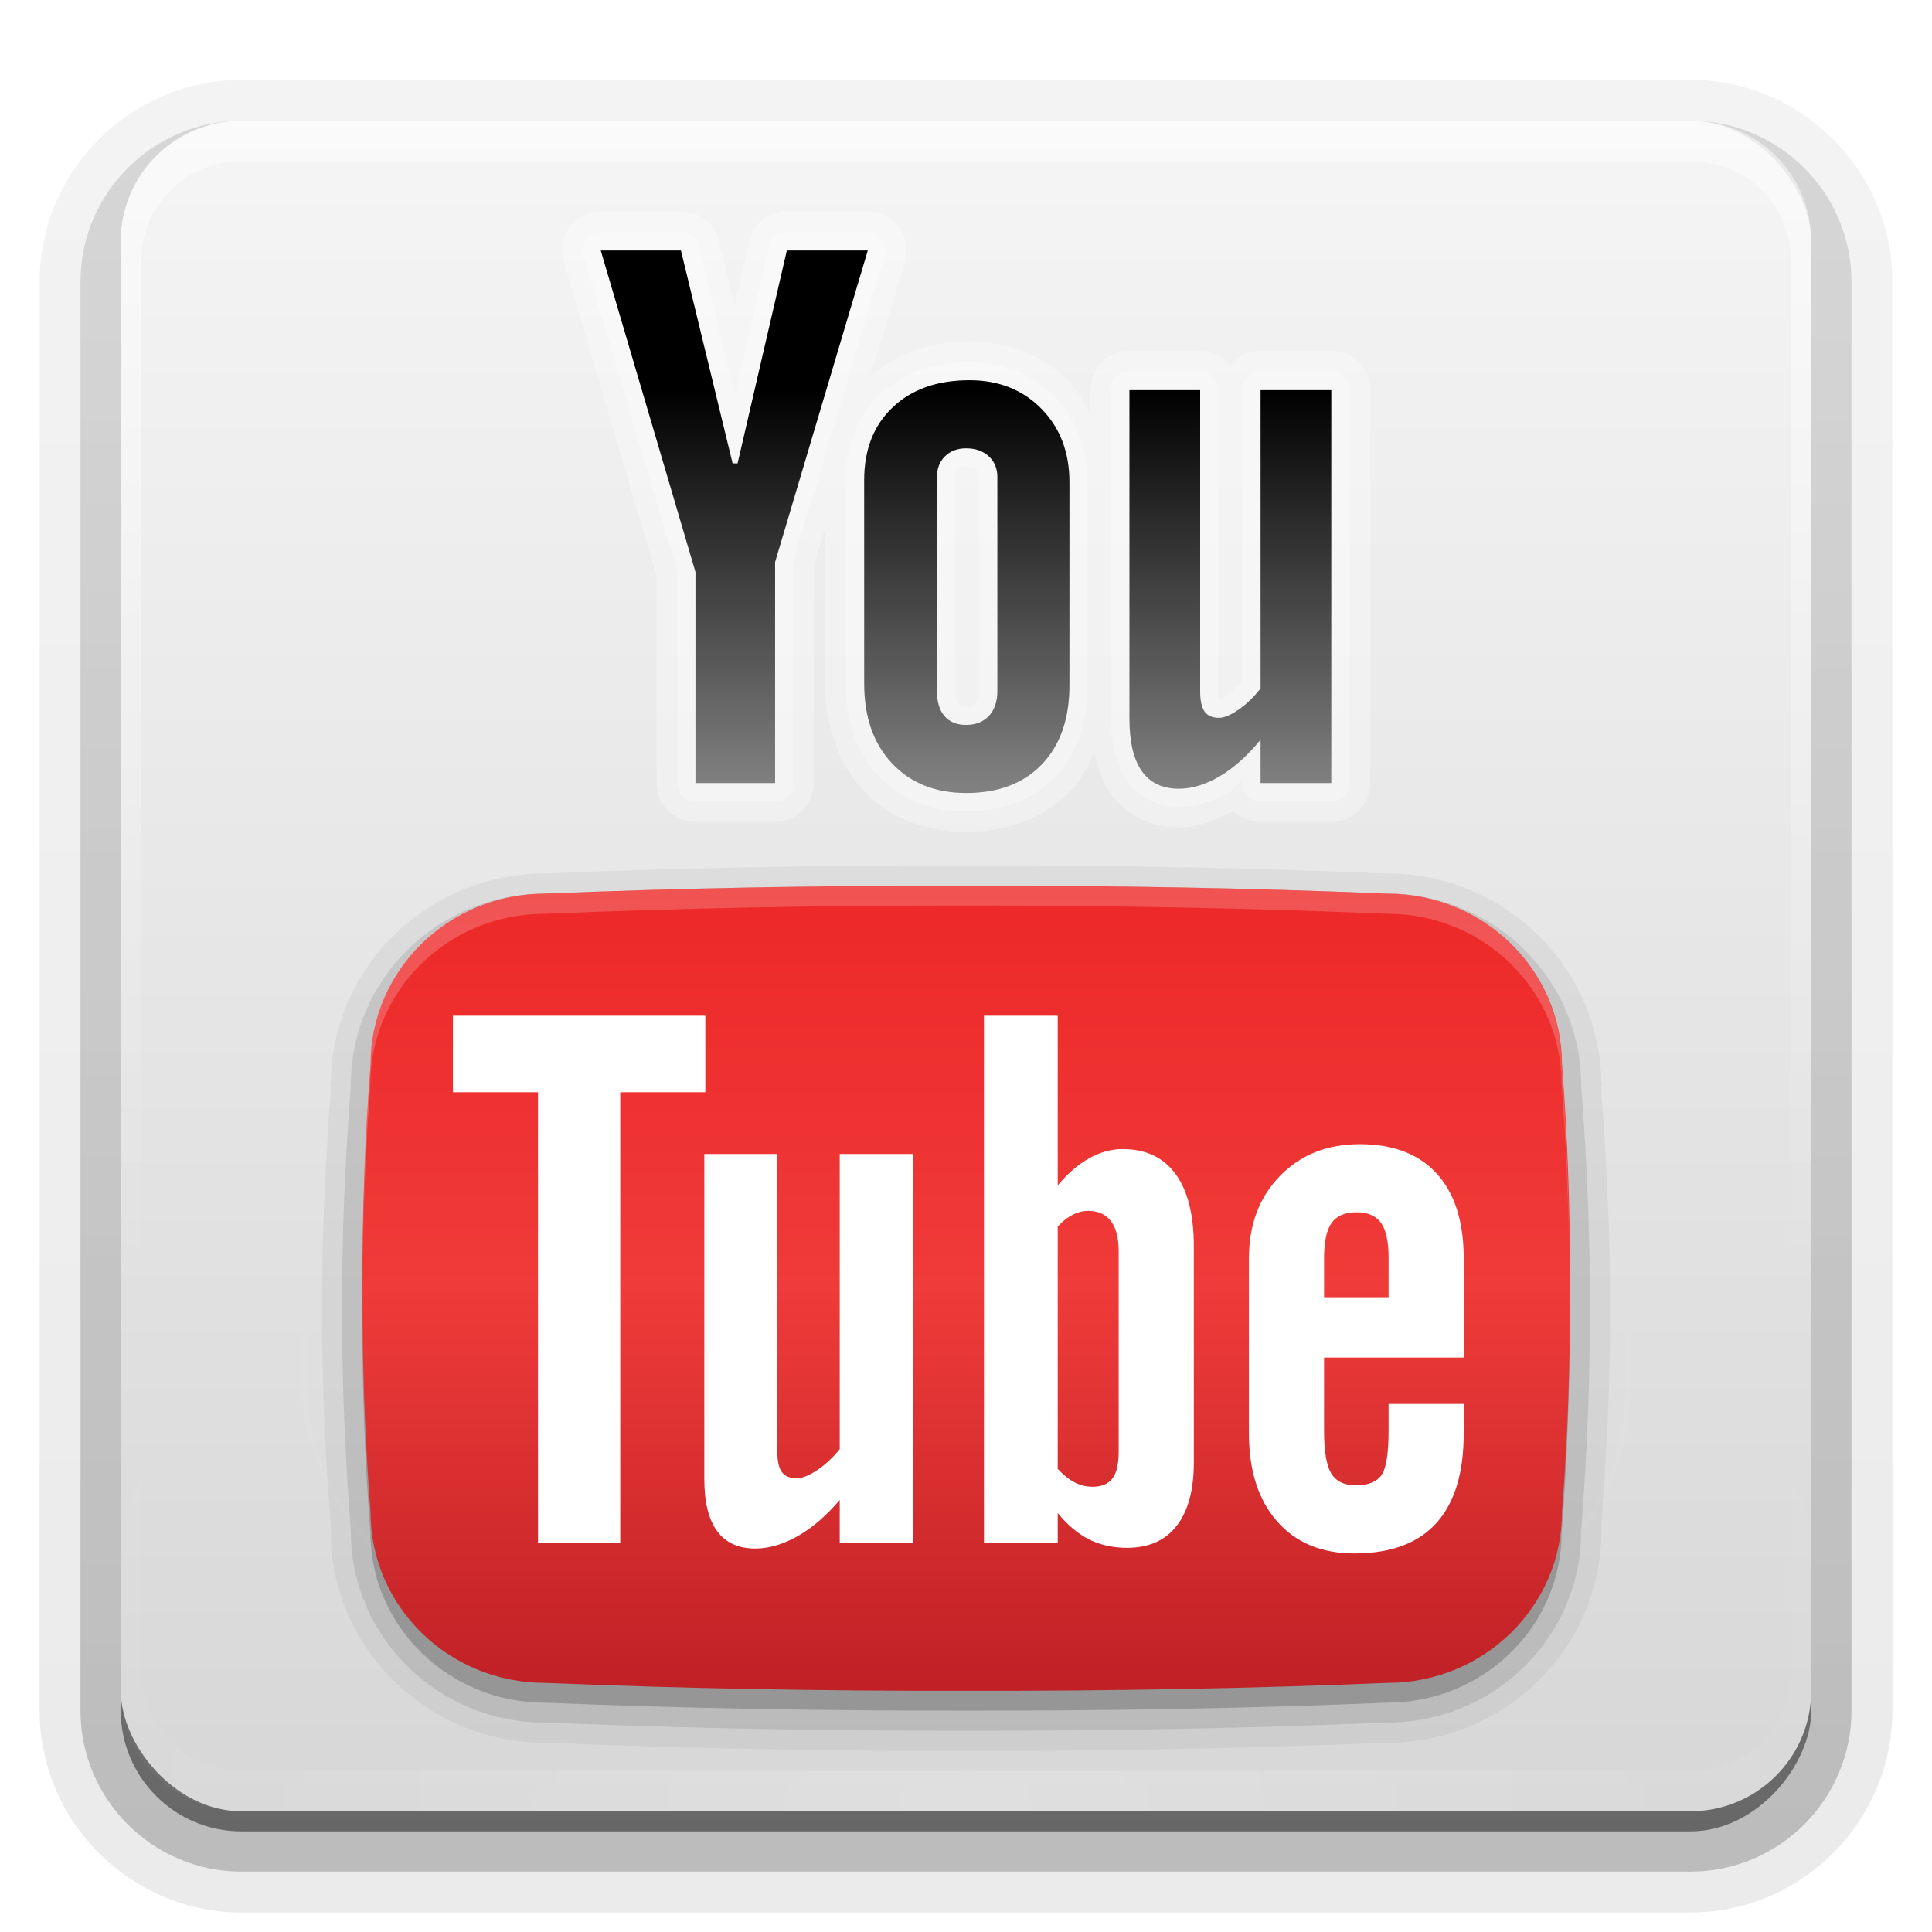 <svg height="96" width="96" xmlns="http://www.w3.org/2000/svg" xmlns:xlink="http://www.w3.org/1999/xlink"><linearGradient id="a"><stop offset="0" stop-color="#fff"/><stop offset="1" stop-color="#fff" stop-opacity="0"/></linearGradient><linearGradient id="b" gradientUnits="userSpaceOnUse" x1="36.357" x2="36.357" xlink:href="#a" y1="6" y2="63.893"/><filter id="c" color-interpolation-filters="sRGB" height="1.384" width="1.384" x="-.192" y="-.192"><feGaussianBlur stdDeviation="5.28"/></filter><linearGradient id="d" gradientUnits="userSpaceOnUse" x1="48" x2="48" xlink:href="#a" y1="20.221" y2="138.661"/><radialGradient id="e" cx="48" cy="90.172" gradientTransform="matrix(1.157 0 0 .996 -7.551 .197)" gradientUnits="userSpaceOnUse" r="42" xlink:href="#a"/><clipPath id="f"><rect height="84" rx="6" width="84" x="6" y="6"/></clipPath><linearGradient id="g" gradientUnits="userSpaceOnUse" x1="48" x2="48" y1="90" y2="5.988"><stop offset="0" stop-color="#d7d7d7"/><stop offset="1" stop-color="#f5f5f5"/></linearGradient><linearGradient id="h" gradientTransform="matrix(1.006 0 0 .994 100 0)" gradientUnits="userSpaceOnUse" x1="45.448" x2="45.448" y1="92.54" y2="7.017"><stop offset="0"/><stop offset="1" stop-opacity=".588"/></linearGradient><linearGradient id="i" gradientTransform="matrix(1.024 0 0 1.012 -1.143 -98.071)" gradientUnits="userSpaceOnUse" x1="32.251" x2="32.251" xlink:href="#h" y1="6.132" y2="90.239"/><linearGradient id="j" gradientTransform="translate(0 -97)" gradientUnits="userSpaceOnUse" x1="32.251" x2="32.251" xlink:href="#h" y1="6.132" y2="90.239"/><linearGradient id="k" gradientUnits="userSpaceOnUse" x1="58.535" x2="58.535" y1="32.786" y2="53.612"><stop offset=".006" stop-color="#ed2828"/><stop offset=".5" stop-color="#ef3b39"/><stop offset=".994" stop-color="#c02126"/></linearGradient><linearGradient id="l" gradientTransform="matrix(.178 0 0 .184 29.849 5.882)" gradientUnits="userSpaceOnUse" x1="175.308" x2="175.308" y1="73.254" y2="180.675"><stop offset="0"/><stop offset=".994" stop-opacity=".473"/></linearGradient><path d="m12-95.031c-5.511 0-10.031 4.52-10.031 10.031v71c0 5.511 4.52 10.031 10.031 10.031h72c5.511 0 10.031-4.52 10.031-10.031v-71c0-5.511-4.52-10.031-10.031-10.031z" fill="url(#i)" opacity=".08" transform="scale(1 -1)"/><path d="m12-94.031c-4.972 0-9.031 4.06-9.031 9.031v71c0 4.972 4.06 9.031 9.031 9.031h72c4.972 0 9.031-4.06 9.031-9.031v-71c0-4.972-4.06-9.031-9.031-9.031z" fill="url(#i)" opacity=".1" transform="scale(1 -1)"/><path d="m12-93c-4.409 0-8 3.591-8 8v71c0 4.409 3.591 8 8 8h72c4.409 0 8-3.591 8-8v-71c0-4.409-3.591-8-8-8z" fill="url(#i)" opacity=".2" transform="scale(1 -1)"/><rect fill="url(#i)" height="85" opacity=".3" rx="7" transform="scale(1 -1)" width="86" x="5" y="-92"/><rect fill="url(#j)" height="84" opacity=".45" rx="6" transform="scale(1 -1)" width="84" x="6" y="-91"/><rect fill="url(#g)" height="84" rx="6" width="84" x="6" y="6"/><path d="m12 6c-3.324 0-6 2.676-6 6v2 68 2c0 .335.041.651.094.969.049.296.097.597.188.875.01.03.021.064.031.094.099.288.235.547.375.812.145.274.316.536.5.781.184.246.374.473.594.688.44.428.943.815 1.5 1.094.279.14.573.247.875.344-.256-.1-.487-.236-.719-.375-.007-.004-.024.004-.031 0-.032-.019-.062-.043-.094-.062-.12-.077-.231-.164-.344-.25-.106-.081-.213-.161-.312-.25-.178-.161-.347-.345-.5-.531-.108-.13-.218-.265-.312-.406-.025-.038-.038-.086-.062-.125-.065-.103-.13-.205-.188-.312-.101-.195-.206-.416-.281-.625-.008-.022-.024-.041-.031-.062-.032-.092-.036-.187-.062-.281-.03-.107-.07-.203-.094-.312-.073-.342-.125-.698-.125-1.062v-2-68-2c0-2.782 2.218-5 5-5h2 68 2c2.782 0 5 2.218 5 5v2 68 2c0 .364-.052.721-.125 1.062-.044.207-.088.398-.156.594-.008.022-.023.041-.031.062-.063.174-.138.367-.219.531-.042.083-.079.17-.125.25-.055.097-.127.188-.188.281-.094.141-.205.276-.312.406-.143.174-.303.347-.469.5-.011.01-.02.021-.031.031-.138.126-.285.234-.438.344-.103.073-.204.153-.312.219-.007.004-.024-.004-.031 0-.232.139-.463.275-.719.375.302-.097.596-.204.875-.344.557-.279 1.06-.666 1.5-1.094.22-.214.409-.442.594-.688.184-.246.355-.508.5-.781.14-.265.276-.525.375-.812.01-.031.021-.063.031-.094.09-.278.139-.579.188-.875.052-.318.094-.634.094-.969v-2-68-2c0-3.324-2.676-6-6-6z" fill="url(#b)" opacity=".5"/><path d="m12 90c-3.324 0-6-2.676-6-6v-2-68-2c0-.335.041-.651.094-.969.049-.296.097-.597.188-.875.01-.03.021-.064.031-.094.099-.288.235-.547.375-.812.145-.274.316-.536.5-.781.184-.246.374-.473.594-.688.44-.428.943-.815 1.5-1.094.279-.14.573-.247.875-.344-.256.1-.487.236-.719.375-.007.004-.024-.004-.031 0-.032.019-.062.043-.094.062-.12.077-.231.164-.344.25-.106.081-.213.161-.312.25-.178.161-.347.345-.5.531-.108.13-.218.265-.312.406-.025.038-.038.086-.062.125-.065.103-.13.205-.188.312-.101.195-.206.416-.281.625-.008.022-.024.041-.031.062-.032.092-.036.187-.062.281-.03.107-.07.203-.094.312-.073.342-.125.698-.125 1.062v2 68 2c0 2.782 2.218 5 5 5h2 68 2c2.782 0 5-2.218 5-5v-2-68-2c0-.364-.052-.721-.125-1.062-.044-.207-.088-.398-.156-.594-.008-.022-.023-.041-.031-.062-.063-.174-.138-.367-.219-.531-.042-.083-.079-.17-.125-.25-.055-.097-.127-.188-.188-.281-.094-.141-.205-.276-.312-.406-.143-.174-.303-.347-.469-.5-.011-.01-.02-.021-.031-.031-.138-.126-.285-.234-.438-.344-.103-.073-.204-.153-.312-.219-.007-.004-.024.004-.031 0-.232-.139-.463-.275-.719-.375.302.097.596.204.875.344.557.279 1.06.666 1.5 1.094.22.214.409.442.594.688.184.246.355.508.5.781.14.265.276.525.375.812.01.031.021.063.031.094.09.278.139.579.188.875.052.318.094.634.094.969v2 68 2c0 3.324-2.676 6-6 6z" fill="url(#e)" opacity=".2"/><rect height="66" rx="12" style="opacity:.1;stroke:#fff;stroke-width:.5;stroke-linecap:round;clip-path:url(#f);fill:url(#d);filter:url(#c)" width="66" x="15" y="15"/><path d="m48 43c-7.141-.013-14.123.124-20.969.406.074-.003.063-.004-.031 0-5.77.035-10.503 4.67-10.562 10.375-.001.019 0.0.011 0 .031-.004.04-.031.018-.031.062a.999.999 0 0 0  .031.156.999.999 0 0 0  0 .125c-.271 3.621-.448 7.215-.438 10.844-.011 3.628.166 7.222.438 10.844a.999.999 0 0 0 0 .125c.001.01-.001.021 0 .031a.999.999 0 0 0 -.031.125c0 .045.027.023.031.062.002.017-.002.015 0 .031.06 5.715 4.809 10.357 10.594 10.375.01 0.0.021-0.0.031 0 6.836.282 13.807.419 20.938.406 7.131.013 14.102-.125 20.938-.406.009 0 .016 0.0.031 0 5.785-.018 10.534-4.66 10.594-10.375.001-.019-0-.011 0-.031.004-.04.031-.018.031-.062a.999.999 0 0 0 -.031-.156.999.999 0 0 0  0-.125c.271-3.621.448-7.215.438-10.844.011-3.629-.166-7.223-.438-10.844a.999.999 0 0 0 0-.156.999.999 0 0 0  .031-.125c0-.045-.027-.023-.031-.062-0-.02.001-.013 0-.031-.06-5.705-4.792-10.34-10.562-10.375-.011-0-.021 0-.031 0-6.846-.282-13.828-.419-20.969-.406z" opacity=".05"/><path d="m48 44c-7.127-.013-14.106.124-20.938.406-.01 0-.021-0-.031 0-5.265.017-9.555 4.223-9.594 9.406-0.0.023-.031.039-.031.062h.031c-.286 3.715-.449 7.413-.438 11.125-.011 3.712.152 7.41.438 11.125h-.031c0 .023.031.039.031.062.039 5.183 4.329 9.389 9.594 9.406.011 0.0.021 0 .031 0 6.831.282 13.81.419 20.938.406 7.127.013 14.107-.124 20.938-.406.011 0 .021 0.0.031 0 5.265-.017 9.555-4.223 9.594-9.406 0-.023.031-.039.031-.062h-.031c.286-3.715.449-7.413.438-11.125.011-3.712-.152-7.41-.438-11.125h.031c0-.023-.031-.039-.031-.062-.039-5.183-4.329-9.389-9.594-9.406-.01-0-.021 0-.031 0-6.831-.282-13.81-.419-20.938-.406z" opacity=".1"/><path d="m77.599 53.876c0-4.682-3.881-8.481-8.664-8.481-6.826-.282-13.811-.407-20.935-.395-7.124-.013-14.108.112-20.935.395-4.782 0-8.664 3.799-8.664 8.481-.287 3.708-.412 7.416-.4 11.124-.011 3.708.113 7.416.401 11.124 0 4.682 3.881 8.481 8.664 8.481 6.826.282 13.811.407 20.935.394 7.124.013 14.109-.112 20.935-.394 4.783 0 8.664-3.799 8.664-8.481.287-3.708.412-7.416.4-11.124.011-3.708-.113-7.416-.4-11.124z" opacity=".2"/><path d="m29.625 10.5c.003-0-.096.032-.094.031.002-0-.127.001-.125 0 .002-.001-.096.032-.094.031.002-.001-.096.032-.094.031.002-.001-.096.063-.094.062.002-.001-.096.032-.094.031.002-.001-.096.032-.094.031.002-.001-.096.064-.094.062.002-.001-.096.064-.094.062.002-.001-.096.064-.094.062.002-.002-.064.064-.062.062.002-.002-.096.064-.094.062.002-.002-.064.096-.062.094.002-.002-.064.064-.062.062.002-.002-.064.096-.062.094.002-.002-.064.096-.062.094.001-.002-.064.096-.062.094.001-.002-.064.096-.062.094.001-.002-.032.096-.031.094.001-.002-.032.096-.031.094.001-.002-.063.096-.062.094.001-.002-.001.096 0 .094.001-.002-.032.127-.031.125 0-.002-.032.096-.031.094 0-.002-0.0.096 0 .094 0-.003-0.0.127 0 .125 0-.003 0.0.096 0 .094-0-.003 0.0.127 0 .125-0-.003 0.0.096 0 .094-0-.002.032.096.031.094-0-.002.032.127.031.125-0-.001-.009.033 0 .062l4.625 15.656v10.281c0-.004 0.0.192 0 .188-0-.004.032.192.031.188-.001-.004.064.192.062.188-.001-.004.064.192.062.188-.002-.004.065.16.062.156-.002-.004.096.16.094.156-.003-.004.128.16.125.156-.003-.004.128.159.125.156-.003-.003.16.128.156.125-.004-.003.16.127.156.125-.004-.003.16.096.156.094-.004-.002.16.064.156.062-.004-.002.192.064.188.062-.004-.001.192.063.188.062-.004-.001.192.032.188.031-.004-0.0.192-0.0.188 0h3.938c-.004-0.0.192-0.0.188 0-.004 0.0.192-.032.188-.031-.004.001.192-.064.188-.062-.004.001.192-.064.188-.062-.004.002.16-.065.156-.062-.004.002.16-.096.156-.094-.004.003.16-.128.156-.125-.004.003.159-.128.156-.125-.003.003.128-.16.125-.156-.003.004.127-.16.125-.156-.003.004.096-.16.094-.156-.002.004.064-.16.062-.156-.002.004.064-.192.062-.188-.001.004.063-.192.062-.188-.001.004.032-.192.031-.188-0.0.004-0-.192 0-.188v-10.781l.562-1.906v7.75c0 2.02.598 3.921 1.906 5.312 1.301 1.385 3.134 2.062 5.094 2.062 2.001 0 3.874-.659 5.188-2.031.541-.565.888-1.259 1.188-1.969.149.762.378 1.481.812 2.094.768 1.084 2.042 1.688 3.375 1.688.948 0 1.861-.362 2.719-.812.038.034.128.096.125.094-.004-.003.16.127.156.125-.004-.003.16.096.156.094-.004-.002.16.064.156.062-.004-.002.192.064.188.062-.004-.001.192.063.188.062-.004-.001.192.032.188.031-.004-0.0.192-0.0.188 0h3.531c-.004-0.0.192-0.0.188 0-.004 0.0.192-.032.188-.031-.004.001.192-.064.188-.062-.004.001.192-.064.188-.062-.004.002.16-.065.156-.062-.004.002.16-.096.156-.094-.004.003.16-.128.156-.125-.004.003.159-.128.156-.125-.003.003.128-.16.125-.156-.003.004.127-.16.125-.156-.003.004.096-.16.094-.156-.002.004.064-.16.062-.156-.002.004.064-.192.062-.188-.001.004.063-.192.062-.188-.001.004.032-.192.031-.188-0.0.004-0-.192 0-.188v-19.531c-0.0.004-0-.192 0-.188 0.0.004-.032-.192-.031-.188.001.004-.064-.192-.062-.188.001.004-.064-.192-.062-.188.002.004-.065-.16-.062-.156.002.004-.096-.16-.094-.156.003.004-.128-.16-.125-.156.003.004-.128-.159-.125-.156.003.003-.16-.128-.156-.125.004.003-.16-.127-.156-.125.004.003-.16-.096-.156-.094.004.002-.16-.064-.156-.062.004.002-.192-.064-.188-.062.004.001-.192-.063-.188-.062.004.001-.192-.032-.188-.031.004 0-.192 0-.188 0h-3.531c.004 0-.192 0-.188 0 .004-0-.192.032-.188.031.004-.001-.192.064-.188.062.004-.001-.192.064-.188.062.004-.002-.16.065-.156.062.004-.002-.16.096-.156.094.004-.003-.16.128-.156.125.004-.003-.159.128-.156.125.003-.003-.128.16-.125.156.003.004-.128-.159-.125-.156.003.003-.16-.128-.156-.125.004.003-.16-.127-.156-.125.004.003-.16-.096-.156-.094.004.002-.16-.064-.156-.062.004.002-.192-.064-.188-.062.004.001-.192-.063-.188-.062.004.001-.192-.032-.188-.031.004 0-.192 0-.188 0h-3.406c.002 0-.096-0-.094 0 .002 0-.096 0-.094 0 .002 0-.096 0-.094 0 .002-0-.096 0-.094 0a1.03 1.03 0 0 0 -.094.031c.004-.001-.191.032-.188.031.004-.001-.16.064-.156.062.004-.001-.16.064-.156.062.004-.002-.16.096-.156.094.003-.002-.128.096-.125.094.003-.002-.128.096-.125.094.003-.003-.128.128-.125.125.003-.003-.127.128-.125.125.003-.003-.096.128-.094.125.002-.003-.096.16-.094.156.002-.004-.064.16-.062.156.002-.004-.064.16-.062.156.001-.004-.032.16-.031.156.001-.004-.032.16-.031.156.001-.004-.031.191-.031.188 0-.003.001.082 0 .125-0.0.011 0.0.032 0 .031v1.25c-.303-.598-.582-1.199-1.062-1.688-1.287-1.31-3.053-2-4.938-2-1.861 0-3.602.57-4.938 1.719l1.719-5.688v-.031c.008-.03 0-.096 0-.094-.001.003.032-.096.031-.094-0.0.003.032-.128.031-.125-0.0.003 0-.096 0-.094-0.0.003 0-.128 0-.125-0.0.003-0-.128 0-.125 0.0.003-0-.096 0-.094 0.0.003-.032-.128-.031-.125 0.0.003-.001-.096 0-.094.001.003-.032-.128-.031-.125.001.003-.032-.096-.031-.094.001.003-.064-.096-.062-.094.001.002-.032-.127-.031-.125.001.002-.064-.096-.062-.094.001.002-.064-.096-.062-.094.001.002-.064-.096-.062-.094.002.002-.064-.065-.062-.062.002.002-.064-.096-.062-.094.002.002-.096-.096-.094-.094.002.002-.064-.064-.062-.062.002.002-.096-.064-.094-.062.002.002-.096-.064-.094-.062.002.002-.096-.064-.094-.062.002.001-.096-.064-.094-.062.002.001-.096-.064-.094-.062.002.001-.127-.032-.125-.031.002.001-.096-.032-.094-.031.003.001-.096-.032-.094-.031.003.001-.128-.032-.125-.031.003 0-.096-0-.094 0 .003 0-.128-.031-.125-.031.003 0-.128-0-.125 0h-4.031c.004-0-.16 0-.156 0 .004-0-.191.032-.188.031.004-.001-.16.032-.156.031.004-.001-.16.064-.156.062.004-.001-.16.064-.156.062.004-.002-.128.064-.125.062.003-.002-.159.096-.156.094.003-.002-.128.096-.125.094.003-.002-.128.128-.125.125.003-.003-.128.097-.125.094.003-.003-.096.159-.094.156.002-.003-.096.128-.094.125.002-.003-.064.16-.062.156.002-.004-.064.129-.062.125.001-.004-.064.16-.062.156.001-.003-.022.12-.031.156-.002.007-0.0.032 0 .031l-.719 3.125-.781-3.219c.001.004-.032-.16-.031-.156.001.004-.064-.128-.062-.125.002.004-.064-.16-.062-.156.002.003-.096-.159-.094-.156.002.003-.096-.128-.094-.125.002.003-.096-.128-.094-.125.003.003-.128-.096-.125-.094.003.003-.128-.127-.125-.125.003.002-.128-.096-.125-.094.003.002-.128-.064-.125-.062.003.002-.16-.095-.156-.094.004.002-.16-.064-.156-.062.004.001-.16-.032-.156-.031.004.001-.16-.032-.156-.031.004.001-.16-.032-.156-.031.004 0-.16 0-.156 0h-3.938c.002 0-.032.001-.062 0-.015-0-.032 0-.031 0 .002 0-.127 0-.125 0a1.03 1.03 0 0 0 -.062 0z" fill="#fff" opacity=".3"/><path d="m29.844 11.531a.895.895 0 0 0 -.844 1.156l4.656 15.75v.031 10.438a.895.895 0 0 0  .906.906h3.938a.895.895 0 0 0  .906-.906v-10.938-.031l4.562-15.25a.895.895 0 0 0 -.844-1.156h-4.031a.895.895 0 0 0 -.875.719l-1.688 7.406-1.812-7.438a.895.895 0 0 0 -.875-.688zm18.344 6.469c-1.764 0-3.333.518-4.469 1.594-1.127 1.068-1.688 2.556-1.688 4.25v10.125c0 1.821.526 3.425 1.625 4.594 1.092 1.162 2.617 1.75 4.344 1.75 1.778 0 3.344-.577 4.438-1.719 1.097-1.146 1.594-2.737 1.594-4.562v-10.062c0-1.667-.558-3.163-1.656-4.281-1.092-1.111-2.544-1.688-4.188-1.688zm7.938.469a.895.895 0 0 0 -.906.906v16.344c0 1.272.246 2.327.812 3.125.562.794 1.503 1.25 2.531 1.25.849 0 1.719-.269 2.531-.75.229-.136.409-.397.625-.562v.125a.895.895 0 0 0  .906.906h3.531a.895.895 0 0 0  .906-.906v-19.531a.895.895 0 0 0 -.906-.906h-3.531a.895.895 0 0 0 -.906.906v14.469c-.218.251-.411.486-.656.656-.303.211-.545.25-.5.25.004-.006-.031-.085-.031-.406v-14.969a.895.895 0 0 0 -.906-.906zm-8.125 4.719c.32 0 .438.04.531.125.09.082.125.192.125.406v10.625c0 .346-.061.459-.188.594-.129.137-.205.188-.469.188-.279 0-.297-.033-.375-.125-.072-.084-.156-.257-.156-.656v-10.625c0-.234.051-.365.125-.438.094-.092.135-.094.406-.094z" fill="#fff" opacity=".3"/><path d="m66.151 19.388v19.522h-3.514v-2.155c-.648.794-1.321 1.399-2.022 1.814-.7.414-1.381.623-2.039.623-.812 0-1.425-.29-1.837-.872-.412-.581-.618-1.453-.618-2.615v-16.317h3.514v14.965c0 .463.074.798.221 1.005.147.207.385.311.715.311.259 0 .585-.137.98-.411.394-.274.756-.624 1.086-1.051v-14.819zm-23.211 4.463c0-1.512.473-2.716 1.419-3.612.946-.896 2.217-1.345 3.814-1.345 1.454 0 2.645.473 3.574 1.418.929.945 1.393 2.161 1.393 3.649v10.083c0 1.671-.456 2.982-1.366 3.933-.91.951-2.164 1.427-3.76 1.427-1.537 0-2.767-.491-3.689-1.472-.923-.981-1.384-2.301-1.384-3.96zm3.616 10.486c0 .538.125.952.375 1.245.25.293.607.439 1.072.439.477 0 .854-.149 1.135-.448.28-.299.42-.711.42-1.236v-10.632c0-.427-.143-.771-.429-1.033-.286-.262-.661-.394-1.126-.394-.429 0-.777.132-1.045.394-.268.262-.402.607-.402 1.033zm-16.706-21.891h3.985l2.567 10.578h.248l2.448-10.578h4.021l-4.605 15.483v10.981h-3.957v-10.487z" fill="url(#l)"/><g transform="matrix(1.94 0 0 1.921 -65.546 -18.974)"><path d="m73.793 37.408c0-2.438-2.001-4.415-4.466-4.415-3.519-.147-7.12-.212-10.792-.205-3.673-.007-7.273.059-10.792.205-2.465 0-4.466 1.978-4.466 4.415-.148 1.93-.212 3.861-.206 5.792-.006 1.93.058 3.861.207 5.792 0 2.438 2.001 4.415 4.466 4.415 3.519.147 7.12.212 10.792.205 3.673.007 7.273-.058 10.792-.205 2.466 0 4.466-1.978 4.466-4.415.148-1.931.212-3.861.206-5.792.006-1.931-.058-3.861-.206-5.792z" fill="url(#k)"/><path d="m314.232 35.409h-68.045v20.834h22.937v122.711h22.171v-122.711h22.938zm36.238 118.031c-1.848 2.314-3.877 4.215-6.086 5.701-2.211 1.488-4.039 2.229-5.49 2.229-1.848 0-3.184-.562-4.008-1.686-.824-1.123-1.236-2.938-1.236-5.449v-81.172h-19.688v88.506c0 6.305 1.154 11.033 3.463 14.188 2.309 3.152 5.74 4.727 10.291 4.727 3.691 0 7.502-1.129 11.426-3.377 3.926-2.252 7.699-5.535 11.328-9.842v11.689h19.688v-105.891h-19.688zm76.277-81.715c-3.053 0-6.068.842-9.053 2.523-2.982 1.685-5.799 4.14-8.451 7.371v-46.211h-19.879v143.545h19.879v-8.141c2.586 3.225 5.389 5.611 8.404 7.158 3.016 1.547 6.447 2.32 10.295 2.32 5.832 0 10.291-1.994 13.373-5.99 3.082-3.996 4.627-9.758 4.627-17.287v-58.745c0-8.649-1.643-15.237-4.926-19.759-3.281-4.521-8.039-6.785-14.27-6.785zm-1.066 82.41c0 3.375-.57 5.809-1.705 7.297-1.135 1.486-2.906 2.23-5.311 2.23-1.672 0-3.258-.379-4.762-1.141-1.506-.758-3.059-2-4.66-3.721v-65.988c1.336-1.455 2.688-2.53 4.059-3.226 1.369-.693 2.758-1.042 4.16-1.042 2.67 0 4.711.929 6.113 2.78 1.404 1.852 2.105 4.563 2.105 8.135zm93.027-25.643v-26.959c0-10.05-2.42-17.752-7.252-23.11-4.836-5.358-11.756-8.037-20.762-8.037-8.811 0-15.996 2.894-21.557 8.679-5.564 5.788-8.346 13.275-8.346 22.468v47.527c0 10.193 2.533 18.201 7.598 24.025 5.066 5.822 12.004 8.734 20.814 8.734 9.801 0 17.17-2.748 22.104-8.24 4.934-5.492 7.4-13.666 7.4-24.52v-7.953h-20.262v7.359c0 6.23-.65 10.26-1.949 12.08-1.299 1.822-3.582 2.732-6.846 2.732-3.137 0-5.352-1.074-6.65-3.23-1.299-2.154-1.947-6.016-1.947-11.582v-19.975zm-37.654-27.156c0-4.432.68-7.609 2.049-9.53 1.365-1.917 3.613-2.879 6.746-2.879 2.998 0 5.182.961 6.549 2.879 1.365 1.92 2.049 5.098 2.049 9.53v10.719h-17.393z" fill="#fff" transform="matrix(.095 0 0 .095 22 32.786)"/></g><path d="m48 44c-7.124-.013-14.111.124-20.938.406-4.782 0-8.656 3.787-8.656 8.469-.241 3.114-.347 6.229-.375 9.344.044-2.781.16-5.563.375-8.344 0-4.682 3.874-8.469 8.656-8.469 6.827-.282 13.813-.419 20.938-.406 7.124-.013 14.111.124 20.938.406 4.783 0 8.656 3.787 8.656 8.469.215 2.781.331 5.563.375 8.344-.028-3.114-.134-6.23-.375-9.344 0-4.682-3.873-8.469-8.656-8.469-6.826-.282-13.813-.419-20.938-.406z" fill="#fff" opacity=".2"/></svg>